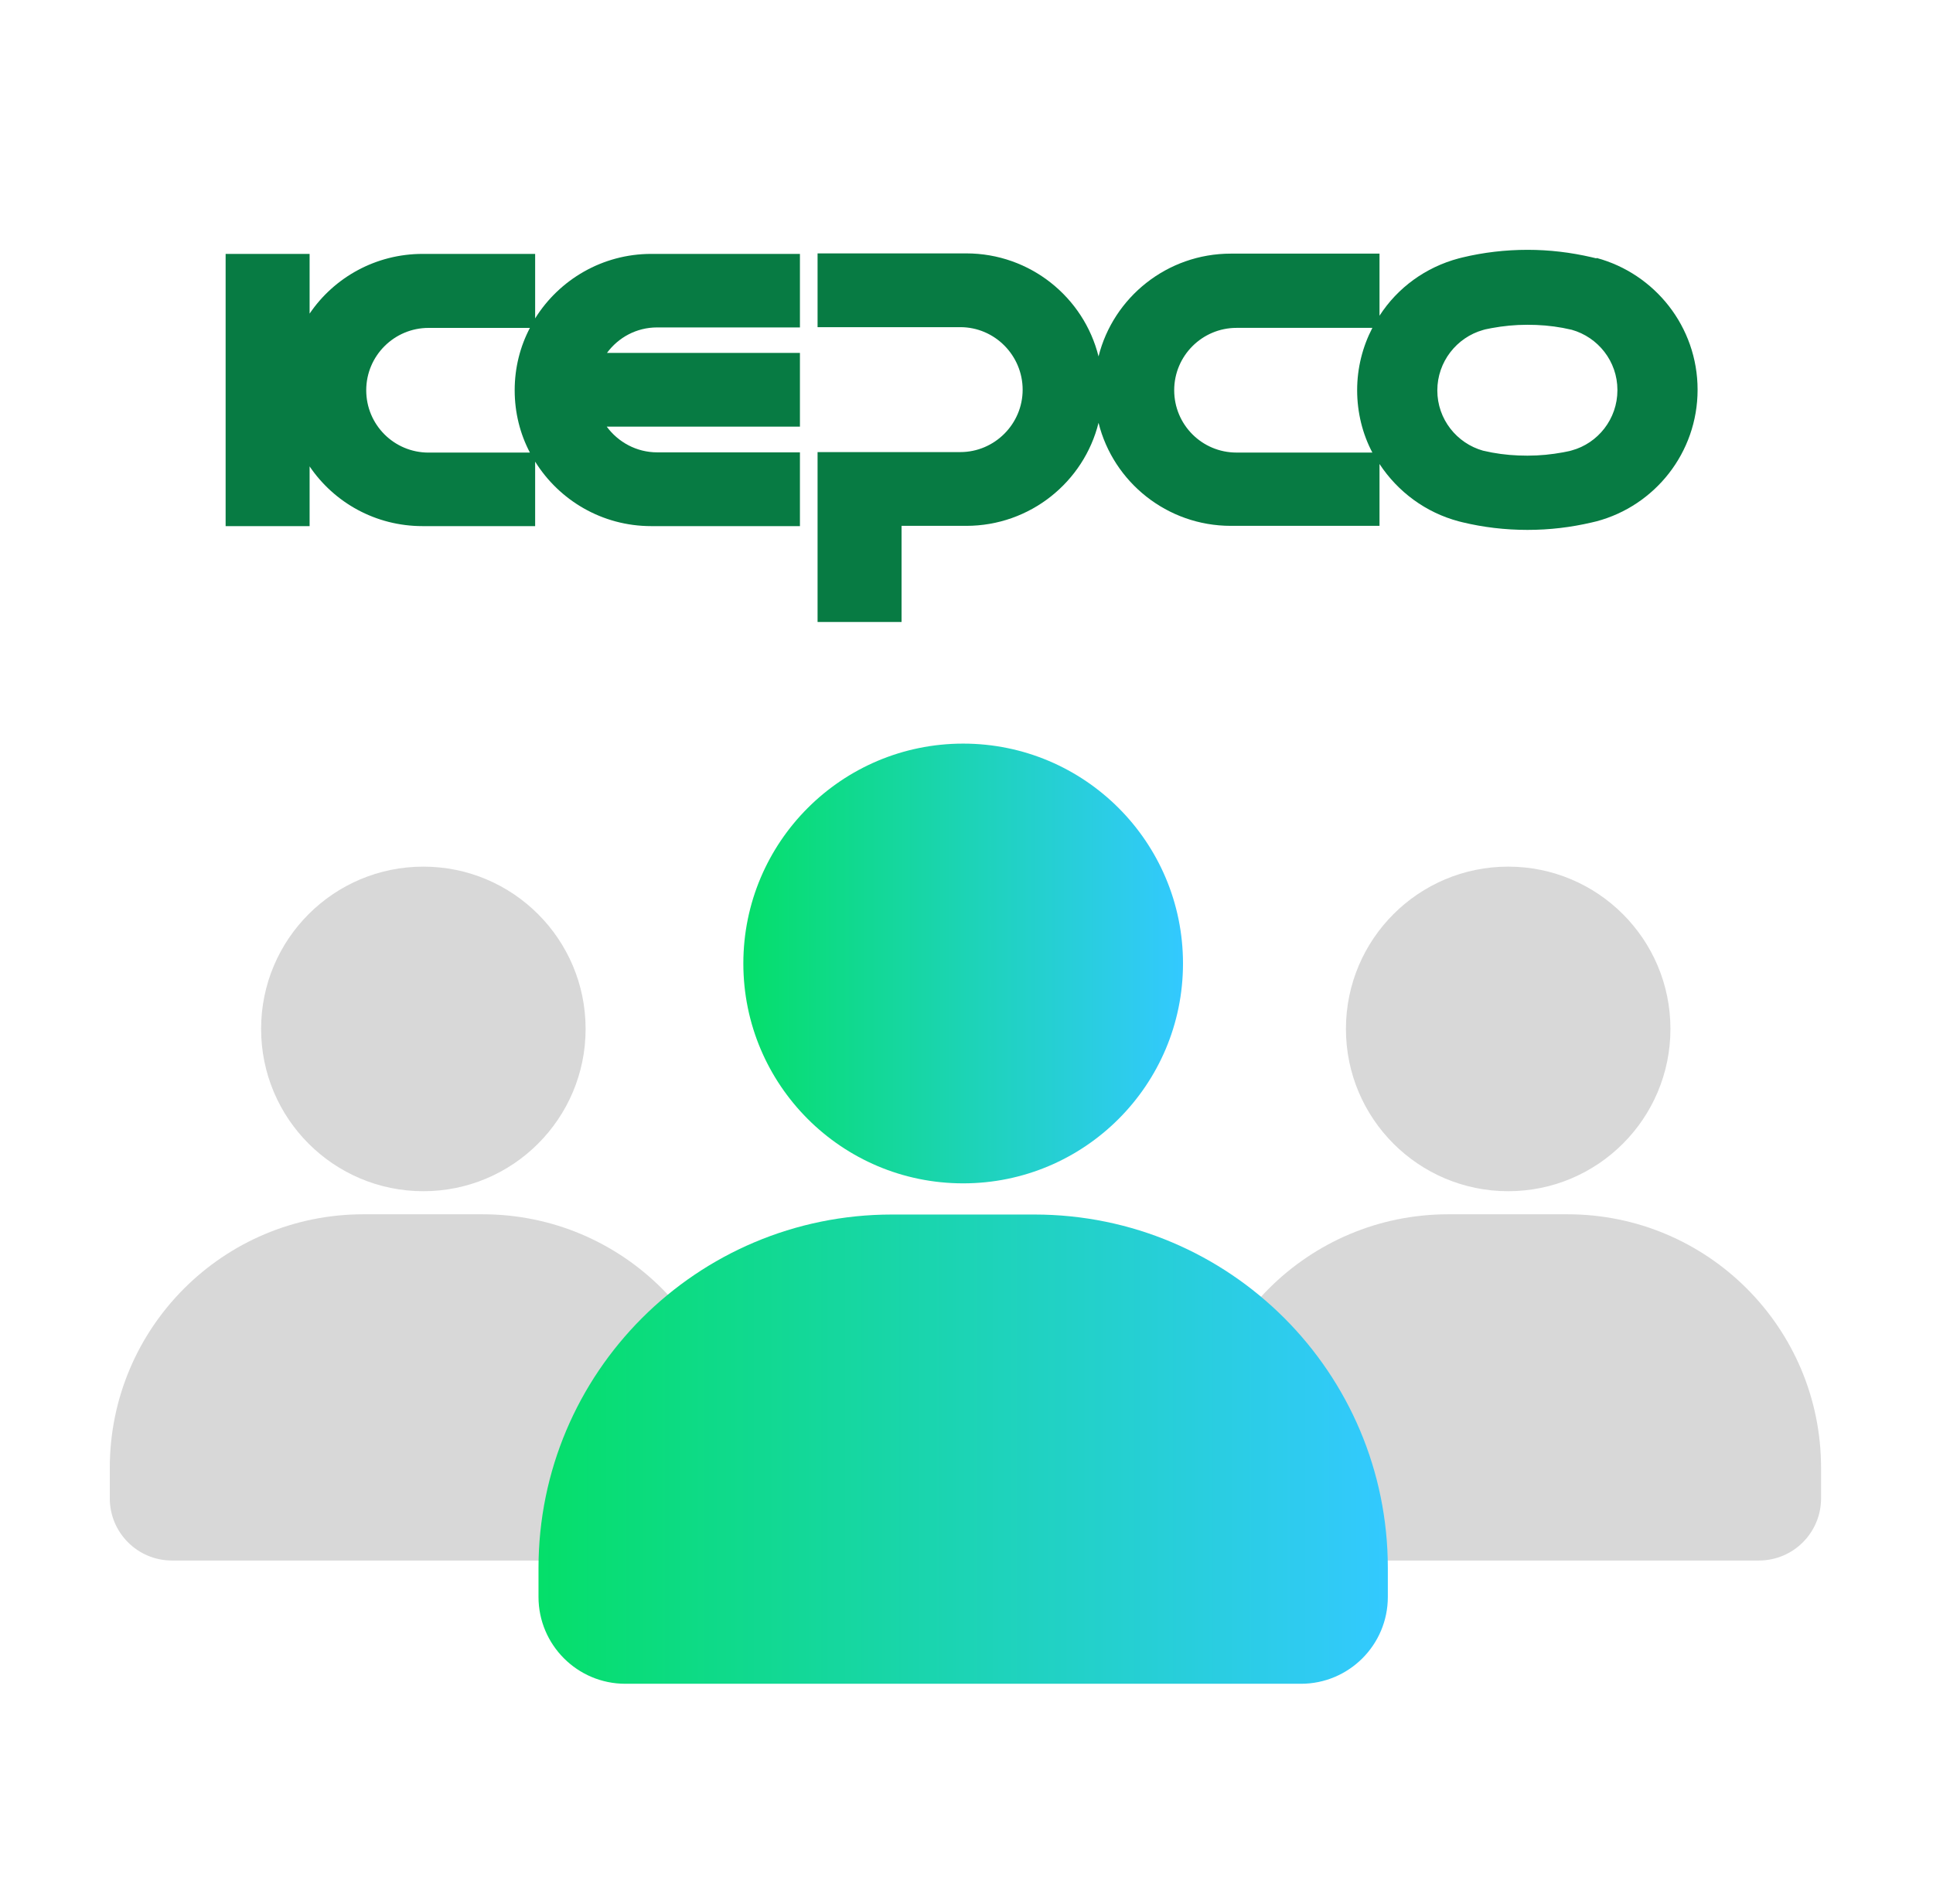 <svg width="65" height="64" viewBox="0 0 65 64" fill="none" xmlns="http://www.w3.org/2000/svg">
<g clip-path="url(#clip0_4964_147660)">
<path d="M14.236 40.048C17.249 40.048 19.692 37.605 19.692 34.592C19.692 31.578 17.249 29.136 14.236 29.136C11.222 29.136 8.78 31.578 8.78 34.592C8.78 37.605 11.222 40.048 14.236 40.048Z" fill="#D8D8D8"/>
<path d="M16.244 40.824H12.22C7.508 40.824 3.692 44.64 3.692 49.352V50.376C3.692 51.528 4.628 52.464 5.78 52.464H22.668C23.82 52.464 24.756 51.528 24.756 50.376V49.352C24.756 44.64 20.94 40.824 16.228 40.824H16.244Z" fill="#D8D8D8"/>
<path d="M50.715 40.048C53.728 40.048 56.171 37.605 56.171 34.592C56.171 31.578 53.728 29.136 50.715 29.136C47.702 29.136 45.259 31.578 45.259 34.592C45.259 37.605 47.702 40.048 50.715 40.048Z" fill="#D8D8D8"/>
<path d="M52.724 40.824H48.7C43.988 40.824 40.172 44.64 40.172 49.352V50.376C40.172 51.528 41.108 52.464 42.26 52.464H59.148C60.3 52.464 61.236 51.528 61.236 50.376V49.352C61.236 44.64 57.42 40.824 52.708 40.824H52.724Z" fill="#D8D8D8"/>
<path d="M21.899 8.536C20.251 8.536 18.803 9.408 17.995 10.704V8.536H14.211C12.635 8.536 11.235 9.328 10.411 10.544V8.536H7.587V17.688H10.411V15.68C11.235 16.896 12.627 17.688 14.211 17.688H17.995V15.52C18.803 16.816 20.243 17.688 21.899 17.688H26.899V15.208H22.099C21.403 15.208 20.787 14.864 20.403 14.344H26.899V11.864H20.411C20.795 11.344 21.403 11.008 22.099 11.008H26.899V8.536H21.899ZM14.411 15.216C13.251 15.216 12.315 14.28 12.315 13.12C12.315 11.96 13.259 11.024 14.411 11.024H17.819C17.491 11.648 17.307 12.36 17.307 13.12C17.307 13.88 17.491 14.592 17.819 15.216H14.403H14.411Z" fill="#077B43"/>
<path d="M53.684 8.687L53.516 8.647C52.82 8.487 52.108 8.399 51.364 8.399C50.62 8.399 49.876 8.487 49.18 8.655L49.052 8.687C47.94 8.983 46.996 9.671 46.388 10.615V8.527H41.388C39.244 8.527 37.436 9.999 36.94 11.983C36.444 9.991 34.636 8.519 32.492 8.519H27.492V10.999H32.292C33.452 10.999 34.388 11.951 34.388 13.103C34.388 14.255 33.444 15.199 32.292 15.199H27.492V20.911H30.316V17.679H32.492C34.636 17.679 36.444 16.207 36.94 14.215C37.436 16.207 39.244 17.679 41.388 17.679H46.388V15.599C47.004 16.535 47.94 17.231 49.052 17.527L49.18 17.559C49.876 17.727 50.612 17.815 51.364 17.815C52.116 17.815 52.828 17.727 53.516 17.567L53.684 17.527C55.644 17.007 57.084 15.223 57.084 13.103C57.084 10.983 55.644 9.199 53.684 8.671V8.687ZM46.148 15.215H41.58C40.42 15.215 39.484 14.279 39.484 13.119C39.484 11.959 40.428 11.023 41.58 11.023H46.148C45.82 11.655 45.636 12.367 45.636 13.119C45.636 13.871 45.82 14.599 46.148 15.215ZM54.388 13.119C54.388 14.087 53.732 14.903 52.852 15.143C52.756 15.175 52.66 15.183 52.564 15.207C52.172 15.279 51.78 15.319 51.364 15.319C50.948 15.319 50.564 15.287 50.172 15.215L49.868 15.151C48.988 14.903 48.332 14.095 48.332 13.127C48.332 12.159 48.988 11.343 49.868 11.095C49.964 11.063 50.06 11.055 50.156 11.031C50.548 10.959 50.94 10.919 51.356 10.919C51.772 10.919 52.156 10.951 52.548 11.023L52.852 11.087C53.732 11.335 54.388 12.143 54.388 13.111V13.119Z" fill="#077B43"/>
<path d="M32.388 39.784C36.47 39.784 39.78 36.474 39.78 32.392C39.78 28.309 36.47 25 32.388 25C28.305 25 24.996 28.309 24.996 32.392C24.996 36.474 28.305 39.784 32.388 39.784Z" fill="url(#paint0_linear_4964_147660)"/>
<path d="M34.772 40.832H29.996C23.428 40.832 18.108 46.152 18.108 52.72V53.688C18.108 55.296 19.412 56.608 21.028 56.608H43.748C45.356 56.608 46.668 55.304 46.668 53.688V52.72C46.668 46.152 41.348 40.832 34.78 40.832H34.772Z" fill="url(#paint1_linear_4964_147660)"/>
</g>
<defs>
<linearGradient id="paint0_linear_4964_147660" x1="23.457" y1="32.33" x2="39.78" y2="32.33" gradientUnits="userSpaceOnUse">
<stop stop-color="#00E15A"/>
<stop offset="1" stop-color="#33C9FF"/>
</linearGradient>
<linearGradient id="paint1_linear_4964_147660" x1="15.136" y1="48.654" x2="46.668" y2="48.654" gradientUnits="userSpaceOnUse">
<stop stop-color="#00E15A"/>
<stop offset="1" stop-color="#33C9FF"/>
</linearGradient>
<clipPath id="clip0_4964_147660">
<rect width="57.552" height="48.608" fill="white" transform="translate(3.7 8)"/>
</clipPath>
</defs>
</svg>
